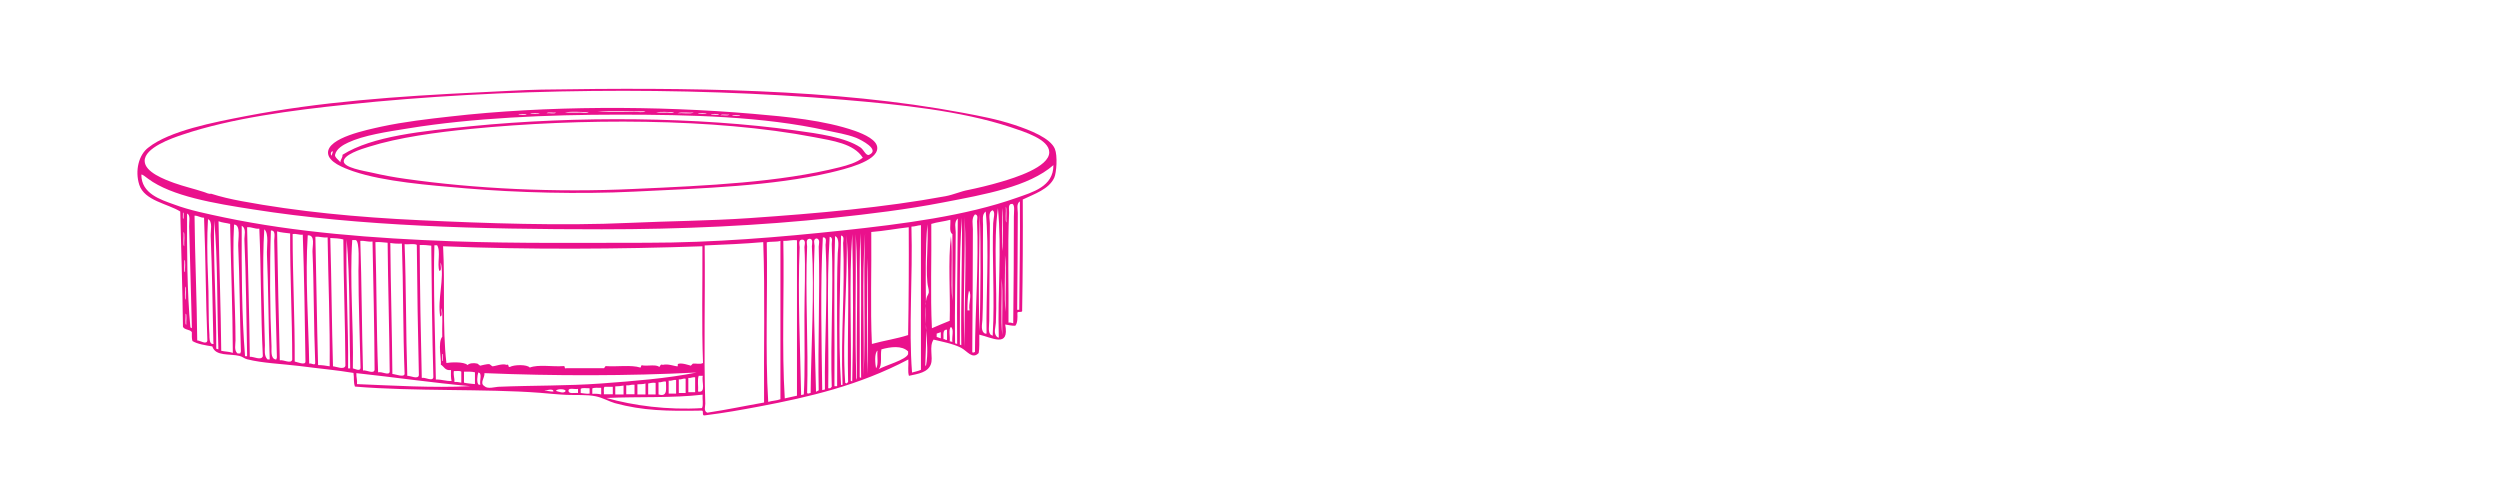 <?xml version="1.0" encoding="utf-8"?>
<!-- Generator: Adobe Illustrator 23.0.1, SVG Export Plug-In . SVG Version: 6.00 Build 0)  -->
<svg version="1.2" baseProfile="tiny" id="Layer_1" xmlns="http://www.w3.org/2000/svg" xmlns:xlink="http://www.w3.org/1999/xlink"
	 x="0px" y="0px" viewBox="0 0 120.8 23.8" xml:space="preserve">
<g>
	<path fill-rule="evenodd" fill="#EA118C" d="M50.97,7.19c-0.22-0.52-1.19-0.9-1.94-1.15c-0.88-0.29-1.66-0.43-2.5-0.59
		c-6.22-1.17-13.3-1.23-20.37-1.12c-1.02,0.02-2,0.09-2.97,0.13c-4.01,0.19-7.73,0.46-11.31,1.15c-1.56,0.3-3.69,0.71-4.71,1.52
		c-0.46,0.34-0.66,1.11-0.44,1.8C6.98,9.7,8.1,9.84,8.71,10.22c0.04,1.85,0.11,3.69,0.13,5.57c0.07,0.16,0.35,0.12,0.43,0.26
		c0,0.15-0.01,0.32,0.03,0.43c0.25,0.15,0.61,0.2,0.96,0.26c0.15,0.49,0.84,0.34,1.32,0.46c0.13,0.03,0.23,0.13,0.36,0.16
		c0.74,0.19,1.68,0.22,2.57,0.33c0.91,0.12,1.81,0.2,2.57,0.33c0.04,0.25-0.01,0.42,0.07,0.66c2.88,0.24,6.29,0.1,8.93,0.3
		c0.4,0.03,0.84,0.08,1.29,0.1c0.46,0.02,0.99-0.02,1.42,0.07c0.34,0.07,0.64,0.25,0.92,0.33c1.36,0.37,2.51,0.39,4.22,0.36
		c0.08,0.04-0.03,0.27,0.13,0.23c0.96-0.12,1.74-0.26,2.64-0.43c2.37-0.45,4.8-1.01,7.19-2.27c0.02,0.26-0.04,0.59,0.03,0.79
		c0.46-0.1,0.91-0.16,1.06-0.56c0.12-0.34-0.1-0.85,0.13-1.19c0.41,0.1,0.92,0.19,1.32,0.39c0.31,0.16,0.55,0.58,0.86,0.26
		c0.04-0.2,0.03-0.56,0.03-0.89c0.61,0.14,1.47,0.66,1.25-0.49c0.17,0.02,0.3,0.07,0.49,0.06c0.11-0.13,0.11-0.37,0.1-0.63
		c0.04-0.09,0.27,0.03,0.23-0.13c0.03-1.68,0.04-3.76,0.03-5.34c0.56-0.27,1.26-0.49,1.52-1.05C51.05,8.35,51.11,7.53,50.97,7.19z
		 M8.84,6.5c2.35-0.79,5.26-1.17,7.94-1.45c7.4-0.78,16.16-0.89,23.96-0.23c2.73,0.23,5.68,0.53,8.08,1.32
		c0.68,0.23,1.88,0.59,1.88,1.22c0,0.72-1.7,1.24-2.31,1.42c-0.57,0.17-1.17,0.31-1.61,0.4c-0.34,0.06-0.71,0.23-1.09,0.3
		c-2.98,0.55-6.16,0.83-9.49,1.06c-1.9,0.13-3.83,0.14-5.8,0.23c-3.26,0.15-6.95,0.02-10.12-0.13c-3.03-0.14-5.92-0.42-8.6-0.92
		c-0.54-0.1-1.01-0.21-1.48-0.36C10.08,9.39,9.95,9.3,9.83,9.27C9.37,9.12,8.92,9.02,8.41,8.84C7.95,8.67,7,8.32,6.99,7.78
		C6.98,7.14,8.29,6.68,8.84,6.5z M8.84,10.29c0.06-0.09,0.02,0.19,0.03,0.26C8.81,10.64,8.85,10.36,8.84,10.29z M8.87,11.21
		c0.07,0.04,0.02,0.49,0.03,0.69C8.83,11.86,8.89,11.41,8.87,11.21z M8.91,12.56c0.07,0.01,0.02,0.42,0.03,0.59
		C8.87,13.15,8.92,12.73,8.91,12.56z M8.94,13.85c0.07,0.02,0.02,0.45,0.03,0.63C8.9,14.46,8.96,14.03,8.94,13.85z M9,15.69
		c-0.07,0.01-0.02-0.38-0.03-0.53C9.04,15.15,8.99,15.55,9,15.69z M9.27,15.86L9.2,15.82c-0.16-1.65-0.17-3.86-0.16-5.5
		c0.18,0.06,0.09,0.41,0.1,0.63c0.04,1.49,0.09,3.26,0.13,4.81V15.86z M9.53,16.45c-0.02-2.03-0.11-4-0.13-6.03
		c0.18,0,0.27,0.1,0.46,0.1c0.08,1.96,0.08,3.98,0.16,5.93C9.99,16.68,9.67,16.45,9.53,16.45z M10.32,16.62h-0.07
		c-0.14-0.04-0.13-0.34-0.13-0.43c-0.06-0.88-0.02-1.87-0.07-2.83c-0.04-0.97-0.05-1.93,0-2.77c0.24,0.1,0.12,0.59,0.13,0.82
		c0.07,1.59,0.09,3.46,0.13,5.11L10.32,16.62L10.32,16.62z M10.55,16.88l-0.1-0.03c0.01-2.08-0.15-4.18-0.1-6.2
		c0.18,1.92,0.13,4.09,0.2,6.13C10.55,16.78,10.55,16.88,10.55,16.88z M10.69,16.95c-0.02-2.12-0.1-4.16-0.13-6.26
		c0.16,0.07,0.38,0.08,0.56,0.13c0.04,2.08,0.12,4.13,0.13,6.23C11.08,16.99,10.86,16.99,10.69,16.95z M11.61,17.08h-0.13
		c-0.18-0.14-0.1-0.44-0.1-0.63c0-1.8-0.17-3.94-0.07-5.6c0.34,0.01,0.19,0.71,0.2,1.02c0.07,1.57,0.08,3.5,0.13,5.11L11.61,17.08z
		 M11.94,17.21h-0.1c-0.16-1.96-0.17-4.25-0.16-6.3c0.24,0.13,0.12,0.48,0.13,0.69c0.08,1.72,0.09,3.72,0.13,5.5V17.21z
		 M12.07,17.24c-0.02-2.11-0.09-4.18-0.13-6.26c0.24-0.02,0.35,0.09,0.59,0.07c0.09,2.02,0.07,4.15,0.17,6.16
		C12.63,17.44,12.25,17.22,12.07,17.24z M13.03,17.37h-0.1c-0.18-0.17-0.13-0.46-0.13-0.69c-0.04-1.82-0.14-3.87-0.03-5.6
		c0.24,0.2,0.11,0.85,0.13,1.25c0.07,1.58,0.07,3.37,0.13,4.94V17.37z M13.35,17.37h-0.03c-0.26-0.05-0.19-0.45-0.2-0.63
		c-0.08-1.81-0.09-3.9-0.03-5.6c0.25-0.02,0.16,0.32,0.16,0.49c0.03,1.78,0.08,3.83,0.13,5.64L13.35,17.37z M13.52,17.41
		c-0.05-2.07-0.1-4.14-0.13-6.23c0.18,0.06,0.42,0.07,0.63,0.1c-0.01,2.07,0.1,4.04,0.1,6.1C14.06,17.6,13.7,17.37,13.52,17.41z
		 M14.24,17.47c0.01-2.09-0.1-4.08-0.1-6.16c0.2-0.03,0.3,0.05,0.49,0.03c0.07,2.02,0.1,4.08,0.13,6.13
		C14.76,17.67,14.36,17.49,14.24,17.47z M14.94,17.57c-0.03-1.97-0.2-4.21-0.07-6.2c0.38-0.02,0.22,0.51,0.23,0.79
		c0.07,1.6,0.06,3.68,0.13,5.34C15.25,17.71,15.06,17.53,14.94,17.57z M15.37,17.64c-0.06-2.05-0.08-4.14-0.13-6.2
		c0.23-0.02,0.36,0.06,0.59,0.03c0.03,2.05,0.12,4.23,0.1,6.23C15.75,17.67,15.57,17.64,15.37,17.64z M16.09,17.7
		c-0.06-2.05-0.07-4.15-0.13-6.2c0.22,0.01,0.44,0.02,0.63,0.07c0.01,2.05,0.09,4.04,0.1,6.1C16.64,17.89,16.24,17.71,16.09,17.7z
		 M16.92,17.8h-0.1c0.02-2.1-0.12-4.2-0.07-6.23c0.17,1.91,0.12,4.07,0.17,6.13V17.8z M17.05,17.8c0.04-2.06-0.16-4.24-0.03-6.2
		h0.17c0.2,0.07,0.13,1.17,0.13,1.48c0,1.52,0.07,3.33,0.1,4.68C17.42,17.98,17.13,17.81,17.05,17.8z M17.25,18.56
		c0.02-0.21-0.04-0.33-0.03-0.53c1.85,0.2,3.63,0.46,5.5,0.63C20.9,18.75,19.01,18.63,17.25,18.56z M17.41,11.64
		c0.23-0.02,0.36,0.06,0.59,0.03c0.04,2.06,0.09,4.1,0.1,6.2c-0.04,0.22-0.39,0-0.56,0.03C17.48,15.84,17.48,13.7,17.41,11.64z
		 M18.14,11.7c0.22-0.02,0.4,0.02,0.59,0.03c0.02,2.09,0.08,4.14,0.1,6.23c-0.03,0.21-0.37-0.02-0.56,0.03
		C18.19,15.94,18.2,13.78,18.14,11.7z M18.86,11.74c0.17,0.03,0.35,0.04,0.56,0.03c0.07,2.07,0.05,4.24,0.13,6.3
		c-0.03,0.18-0.43,0.01-0.59,0C18.94,15.94,18.88,13.86,18.86,11.74z M19.55,11.8c0.19,0.02,0.46-0.04,0.59,0.03
		c0.02,2.12,0.05,4.22,0.1,6.3c-0.04,0.22-0.41,0.02-0.56,0.03C19.61,16.08,19.63,13.89,19.55,11.8z M20.28,11.84
		c0.21-0.01,0.39,0.01,0.56,0.03c0.02,2.14,0.04,4.26,0.1,6.36c-0.04,0.22-0.38-0.01-0.56,0.03C20.33,16.13,20.29,14,20.28,11.84z
		 M21.23,13.09c0.14-0.01,0.03-0.28,0.07-0.4c0.18,0.77-0.17,1.76-0.03,2.6c0.14-0.01,0.03-0.28,0.07-0.4
		c0.07,0.27,0.01,0.95,0.03,1.38c-0.23,0.27-0.03,1.17-0.07,1.35c0.16,0.09,0.2,0.3,0.49,0.26c0,0.19-0.01,0.38,0.03,0.53
		c-0.28,0.01-0.47-0.08-0.76-0.07c-0.03-2.14-0.13-4.38-0.07-6.49h0.13C21.31,12.14,21.11,12.77,21.23,13.09z M21.4,17.44
		c-0.06,0.07-0.02-0.24-0.03-0.33C21.43,17.04,21.39,17.35,21.4,17.44z M21.93,17.93c0.12,0.01,0.29-0.03,0.36,0.03
		c0,0.18,0,0.35,0,0.53c-0.11-0.01-0.19-0.05-0.33-0.03C21.97,18.26,21.9,18.15,21.93,17.93z M22.95,18.56
		c-0.18-0.02-0.37-0.03-0.53-0.07c0-0.18,0-0.35,0-0.53c0.19,0,0.38-0.01,0.53,0.03C22.95,18.19,22.95,18.37,22.95,18.56z
		 M22.59,17.64c-0.17-0.18-0.86-0.13-1.02-0.1c-0.2-1.73-0.06-3.8-0.16-5.64c4.1,0.17,8.52,0.14,12.53,0
		c0.01,1.87-0.04,3.82,0.03,5.64c-0.15,0.08-0.34,0.01-0.49,0.03l-0.1,0.1c0,0-0.52-0.18-0.63-0.07v0.1
		c-0.13,0.01-0.47-0.14-0.72-0.07c-0.13-0.05-0.12,0.06-0.17,0.1c-0.16-0.13-0.53-0.04-0.79-0.07c-0.13-0.05-0.07,0.09-0.13,0.1
		c-0.44-0.14-1.13-0.03-1.68-0.07l-0.07,0.1c-0.6,0-1.21,0-1.81,0c-0.15,0.06-0.04-0.13-0.16-0.1c-0.52,0.04-1.21-0.09-1.62,0.07
		c-0.14-0.16-0.77-0.14-0.96-0.03c-0.12,0.03-0.02-0.16-0.16-0.1c-0.21-0.08-0.55,0.07-0.69,0.07l-0.13-0.1
		c-0.11-0.03-0.43,0.07-0.46,0.07l-0.13-0.1C22.9,17.53,22.69,17.54,22.59,17.64z M23.21,18.59h-0.07
		c-0.13-0.06-0.07-0.48-0.03-0.59C23.32,18.02,23.16,18.41,23.21,18.59z M26.31,18.89c-0.02,0,0.45-0.16,0.43,0.03
		C26.58,18.93,26.49,18.87,26.31,18.89z M26.87,18.89c0.01-0.11,0.45-0.11,0.46,0C27.27,19.04,26.97,18.92,26.87,18.89z
		 M27.93,18.99c-0.18-0.02-0.47,0.07-0.46-0.13c0.03-0.14,0.32-0.03,0.46-0.07V18.99z M28.49,19.02c-0.17,0.02-0.28-0.02-0.43-0.03
		v-0.2c0.09-0.07,0.29-0.02,0.43-0.03C28.49,18.85,28.49,18.93,28.49,19.02z M29.05,19.06c-0.13-0.03-0.26-0.04-0.43-0.03
		c0-0.09,0-0.18,0-0.26c0.1-0.05,0.28-0.03,0.43-0.03C29.05,18.84,29.05,18.95,29.05,19.06z M24.07,18.69
		c-0.16,0.01-0.51,0.12-0.66-0.03c-0.25-0.15,0.02-0.4,0-0.63c3.35,0.14,6.94,0.14,10.25-0.03c-1.44,0.29-3.01,0.41-4.61,0.53
		C27.41,18.65,25.74,18.62,24.07,18.69z M33.59,18.23c0,0.24,0,0.48,0,0.72c-0.11,0-0.22,0-0.33,0c0-0.23,0-0.46,0-0.69
		C33.4,18.28,33.45,18.21,33.59,18.23z M33.13,18.3c0,0.23,0,0.46,0,0.69c-0.11,0-0.22,0-0.33,0c0-0.22,0-0.44,0-0.66
		C32.95,18.35,32.99,18.27,33.13,18.3z M32.67,18.36c0,0.22,0,0.44,0,0.66c-0.12,0-0.24,0-0.36,0c0-0.21,0-0.42,0-0.63
		C32.47,18.42,32.52,18.34,32.67,18.36z M31.82,19.06c0-0.2,0-0.39,0-0.59c0.15,0.02,0.2-0.06,0.36-0.03
		C32.17,18.75,32.29,19.2,31.82,19.06z M31.68,18.5c0,0.19,0,0.37,0,0.56c-0.12,0-0.24,0-0.36,0c0-0.18,0-0.35,0-0.53
		C31.44,18.51,31.53,18.48,31.68,18.5z M31.19,18.53c0,0.18,0,0.35,0,0.53c-0.13,0-0.26,0-0.39,0c0-0.16,0-0.33,0-0.49
		C30.94,18.56,31.09,18.57,31.19,18.53z M30.66,18.59c0,0.15,0,0.31,0,0.46c-0.13,0-0.26,0-0.4,0c0-0.14,0-0.29,0-0.43
		C30.42,18.64,30.49,18.57,30.66,18.59z M30.13,18.63c0,0.14,0,0.29,0,0.43c-0.13,0-0.26,0-0.4,0c0-0.13,0-0.26,0-0.39
		C29.89,18.67,30.01,18.65,30.13,18.63z M29.21,18.69c0.13,0,0.26,0,0.4,0c0,0.12,0,0.24,0,0.36c-0.14,0-0.29,0-0.43,0
		C29.19,18.93,29.15,18.76,29.21,18.69z M33.92,19.72c-1.67,0.1-3.31-0.12-4.62-0.49c1.53-0.07,3.22,0.01,4.65-0.16
		C33.93,19.27,34,19.56,33.92,19.72z M33.73,18.92c0.02-0.24-0.04-0.57,0.03-0.76h0.2C33.89,18.43,34.14,19,33.73,18.92z
		 M36.92,19.45c-0.92,0.16-1.8,0.35-2.74,0.49c-0.19-0.06-0.1-0.32-0.1-0.43c-0.08-2.48,0-5.1-0.03-7.65
		c0.96-0.04,1.91-0.08,2.83-0.16C36.97,14.22,36.9,16.88,36.92,19.45z M37.71,19.29c-0.17,0.07-0.41,0.07-0.59,0.13
		c-0.15-2.43-0.02-5.15-0.07-7.71c0.19-0.05,0.48-0.01,0.66-0.07C37.71,14.19,37.71,16.74,37.71,19.29z M38.51,19.12
		c-0.19,0.05-0.4,0.08-0.59,0.13c-0.15-2.4-0.02-5.09-0.07-7.61c0.24,0.01,0.4-0.06,0.66-0.03C38.51,14.11,38.51,16.62,38.51,19.12z
		 M38.84,19.06l-0.13,0.03c-0.04-2.2-0.17-4.79-0.07-7.15c0-0.08-0.08-0.34,0.1-0.36c0.23-0.02,0.13,0.28,0.13,0.36
		c0.06,1.06,0,2.2,0,3.33C38.87,16.55,38.9,17.96,38.84,19.06z M39.17,18.99l-0.13,0.03L39,18.99c0.07-2.29-0.1-4.74,0-7.09
		c0-0.09-0.08-0.34,0.1-0.36c0.22-0.02,0.13,0.28,0.13,0.36C39.36,14.16,39.19,16.81,39.17,18.99z M39.56,18.86l-0.13,0.07
		c-0.05-2.18-0.16-4.73-0.07-7.05c0-0.09-0.09-0.34,0.1-0.36c0.19,0.04,0.1,0.3,0.1,0.4C39.63,14.11,39.51,16.61,39.56,18.86z
		 M39.86,18.82l-0.13,0.03c-0.03-2.24-0.1-5.12,0.03-7.38c0.22-0.02,0.13,0.28,0.13,0.36C40.01,14.07,39.83,16.61,39.86,18.82z
		 M40.19,18.69l-0.07,0.07h-0.1c0.04-2.39-0.09-4.98,0.07-7.32c0.18,0.03,0.09,0.27,0.1,0.36C40.28,13.99,40.12,16.47,40.19,18.69z
		 M40.48,12.23c-0.07,1.87-0.01,4.37-0.03,6.43h-0.13c0.02-2.41-0.04-4.9,0.03-7.25C40.58,11.49,40.5,11.95,40.48,12.23z
		 M40.71,18.5v0.1h-0.07c-0.15-2.36-0.04-4.9,0-7.22c0.18,0.03,0.1,0.27,0.1,0.36C40.84,13.95,40.62,16.15,40.71,18.5z M40.98,18.46
		l-0.07,0.07l-0.07-0.03c-0.16-2.22,0.13-4.87,0.07-7.15C41.07,13.58,40.93,16.11,40.98,18.46z M41.18,18.43l-0.07-0.03
		c0.04-2.32-0.09-4.83,0.07-7.09C41.23,13.61,41.23,16.13,41.18,18.43z M41.41,18.26l-0.03,0.1c-0.08-2.29-0.01-4.71-0.03-7.05
		C41.49,13.49,41.36,15.96,41.41,18.26z M41.61,18.26l-0.07-0.03c0.02-2.31-0.04-4.7,0.03-6.96C41.65,13.54,41.58,15.95,41.61,18.26
		z M41.73,18.17c0.04-2.25-0.09-4.7,0.07-6.89C41.71,13.5,41.83,15.94,41.73,18.17z M41.93,18.07c-0.08-1.65-0.01-3.77-0.03-5.6
		C41.98,14.11,41.91,16.23,41.93,18.07z M42.33,17.8c-0.04-0.22-0.09-0.73,0.07-0.86C42.37,17.23,42.46,17.62,42.33,17.8z
		 M43.88,17.11c-0.1,0.28-1.12,0.55-1.42,0.73c0.18-0.19,0.07-0.66,0.13-0.96c0.44-0.12,0.98-0.2,1.29,0.1
		C43.88,16.98,43.88,17.11,43.88,17.11z M43.88,16.19c-0.55,0.18-1.18,0.27-1.75,0.43c-0.08-1.74-0.01-3.62-0.03-5.41
		c0.63-0.05,1.2-0.16,1.81-0.23C43.92,12.73,43.91,14.48,43.88,16.19z M44.5,17.87c-0.13,0.06-0.29,0.09-0.43,0.13
		c-0.17-2.17,0.04-4.59-0.03-7.05c0.17,0,0.29-0.06,0.46-0.07C44.5,13.21,44.5,15.54,44.5,17.87z M44.77,14.41
		c-0.02,0.08-0.03,0.17-0.04,0.25c0,0.4,0.01,0.8,0.01,1.19c0.05,0.61,0.12,1.24,0,1.85l-0.03-0.07c0.03-0.58,0.04-1.18,0.04-1.79
		c-0.03-0.41-0.05-0.81-0.01-1.19c-0.01-1.3-0.03-2.61,0.07-3.81c0.06,0.95-0.08,1.92,0,2.8c0.01,0.18,0.08,0.32,0.07,0.49
		C44.86,14.24,44.79,14.3,44.77,14.41z M45.03,15.86c-0.08-1.62-0.01-3.37-0.03-5.04c0.28-0.09,0.63-0.12,0.92-0.2
		c0.02,0.24-0.07,0.6,0.1,0.69c0,1.08,0,2.15,0,3.23c-0.1-0.97,0.03-2.16-0.07-3.13c-0.15,1.22-0.02,2.74-0.06,4.09
		C45.61,15.62,45.31,15.73,45.03,15.86z M45.46,16.35l-0.2-0.07v-0.16l0.2-0.07C45.46,16.15,45.46,16.25,45.46,16.35z M45.76,16.42
		c-0.09,0.03-0.09-0.05-0.17-0.03c0.01-0.2-0.06-0.48,0.17-0.46C45.76,16.09,45.76,16.25,45.76,16.42z M46.02,16.52l-0.13-0.03
		c0.03-0.22-0.07-0.58,0.06-0.69C46.11,15.91,45.98,16.29,46.02,16.52z M46.25,16.62l-0.1-0.03c-0.03-1.77,0.03-3.6,0.03-5.37
		c0-0.21-0.09-0.5,0.1-0.66C46.27,12.57,46.23,14.57,46.25,16.62z M46.45,16.68l-0.07-0.03c0.02-2.04-0.05-4.19,0.1-6.13
		C46.5,12.6,46.42,14.59,46.45,16.68z M46.61,16.78c-0.1-2.07,0.04-4.18,0-6.3C46.72,12.55,46.58,14.67,46.61,16.78z M46.85,15h-0.1
		c0-0.34,0-0.68,0.07-0.96C46.98,14.27,46.78,14.67,46.85,15z M47.11,17.01l-0.1,0.03l-0.03-0.03c0.01-1.93,0.03-3.93,0.03-5.93
		c0-0.23-0.08-0.54,0.1-0.72c0.18,0.01,0.1,0.25,0.1,0.33C47.3,12.64,47.12,15.07,47.11,17.01z M47.34,16.02
		c-0.09-1.7-0.01-3.85,0-5.67C47.41,12.03,47.37,14.2,47.34,16.02z M47.67,16.12H47.6c-0.23-0.11-0.14-0.46-0.13-0.66
		c0.06-1.41,0.01-3.1,0.03-4.61c0-0.21-0.06-0.49,0.13-0.63C47.81,12.08,47.64,14.19,47.67,16.12z M47.97,16.12v0.1l-0.07-0.03
		c-0.18-0.09-0.1-0.45-0.1-0.69c0-1.5,0.03-3.12,0.03-4.71c0-0.2-0.1-0.53,0.13-0.63c0.15,0.08,0.04,0.39,0.03,0.63
		C47.93,12.48,48.07,14.45,47.97,16.12z M48.26,16.22v0.1l-0.07-0.03c-0.21-0.17-0.08-0.47-0.07-0.69c0.08-1.77-0.13-3.89,0.1-5.54
		C48.41,12.02,48.2,14.17,48.26,16.22z M48.43,16.19c-0.08-0.71-0.01-1.86-0.03-2.74C48.47,14.17,48.41,15.31,48.43,16.19z
		 M48.46,12.13c-0.08-0.49-0.01-1.42-0.03-2.08C48.5,10.55,48.44,11.47,48.46,12.13z M48.59,15.07c-0.08-0.72-0.01-1.86-0.03-2.74
		C48.64,13.05,48.57,14.19,48.59,15.07z M48.63,10.75c-0.07-0.06-0.01-0.53-0.03-0.76C48.66,10.05,48.61,10.53,48.63,10.75z
		 M48.99,10.48c0,1.62-0.01,3.43-0.03,5.04v0.1c-0.08-0.01-0.13-0.05-0.23-0.03c0.02-1.61-0.05-3.6,0.03-5.31
		c0.01-0.16-0.08-0.44,0.16-0.43C49.05,9.92,48.99,10.23,48.99,10.48z M49.25,14.97h-0.1c0.01-1.51,0.03-3.1,0.03-4.68
		c0-0.17-0.08-0.44,0.1-0.56C49.3,11.5,49.26,13.22,49.25,14.97z M49.12,9.56c-2.46,0.87-5.46,1.26-8.44,1.58s-6.2,0.59-9.43,0.59
		c-3.07,0-6.31,0.04-9.36-0.07c-3.88-0.14-7.65-0.44-11.04-1.15c-0.8-0.17-1.7-0.35-2.44-0.63C7.74,9.64,6.83,9.35,6.83,8.44
		c0.04-0.03,0.2,0.1,0.33,0.2c1.13,0.84,3.2,1.19,5.08,1.48c5.13,0.81,10.91,0.96,16.84,0.96c3.83,0,7.62-0.17,11.24-0.56
		c1.7-0.18,3.51-0.4,5.21-0.73c2.09-0.4,4.18-0.77,5.37-1.81C50.91,9.02,49.88,9.29,49.12,9.56z"/>
	<path fill-rule="evenodd" fill="#EA118C" d="M17.08,8.28c1.47,0.5,3.67,0.67,5.41,0.82c2.49,0.21,5.48,0.29,8.14,0.16
		c3.35-0.16,6.7-0.27,9.49-0.92c0.66-0.16,2.28-0.53,2.27-1.19c0-0.38-0.61-0.66-1.09-0.83c-1.47-0.51-3.27-0.68-4.91-0.82
		c-4.63-0.4-10.02-0.4-14.64,0.13c-1.07,0.12-2.21,0.25-3.33,0.49c-0.66,0.15-2.61,0.53-2.57,1.28C15.88,7.83,16.56,8.1,17.08,8.28z
		 M40.58,8.08c-2.91,0.73-6.34,0.89-9.96,1.05c-3.78,0.18-7.69-0.01-11.04-0.49c-0.51-0.07-1.06-0.17-1.62-0.3
		c-0.42-0.09-1.32-0.24-1.35-0.53c-0.03-0.33,0.85-0.61,1.22-0.72c1.42-0.45,3.29-0.7,4.91-0.86c5.31-0.52,11.75-0.53,16.61,0.4
		c0.87,0.17,1.9,0.3,2.34,0.99C41.39,7.86,40.97,7.98,40.58,8.08z M35.77,5.57c-0.07,0.08-0.27,0.01-0.4,0.03
		C35.44,5.53,35.65,5.59,35.77,5.57z M35.24,5.54c-0.08,0.07-0.3,0.01-0.43,0.03C34.89,5.5,35.11,5.56,35.24,5.54z M34.75,5.51
		c-0.07,0.08-0.27,0.01-0.4,0.03C34.42,5.47,34.63,5.53,34.75,5.51z M34.15,5.47c-0.08,0.08-0.3,0.01-0.43,0.03
		C33.8,5.43,34.02,5.5,34.15,5.47z M33.53,5.44c-0.2,0.08-0.54,0.01-0.79,0.03C32.94,5.4,33.28,5.46,33.53,5.44z M32.57,5.41
		c-0.08,0.08-0.3,0.01-0.43,0.03c-0.14,0-0.29,0-0.43,0C31.94,5.37,32.3,5.43,32.57,5.41z M31.19,5.38
		c-0.12,0.08-0.38,0.01-0.56,0.03c-0.2,0-0.4,0-0.59,0c-0.4,0-0.79,0-1.19,0C29.56,5.33,30.42,5.4,31.19,5.38z M28.45,5.41
		c-0.12,0.08-0.38,0.01-0.56,0.03c-0.2,0-0.4,0-0.59,0C27.62,5.36,28.08,5.43,28.45,5.41z M26.87,5.44
		c-0.09,0.08-0.32,0.01-0.46,0.03C26.5,5.4,26.73,5.46,26.87,5.44z M26.08,5.47c-0.09,0.08-0.32,0.01-0.46,0.03
		C25.71,5.43,25.94,5.5,26.08,5.47z M25.45,5.51c-0.07,0.08-0.27,0.01-0.4,0.03C25.12,5.47,25.33,5.53,25.45,5.51z M16.82,6.89
		c0.74-0.35,1.86-0.52,2.93-0.69c3.07-0.5,6.72-0.66,10.12-0.66c3.52,0,7.03,0.09,10.05,0.76c0.53,0.12,0.95,0.17,1.45,0.36
		c0.24,0.1,1.17,0.57,0.63,0.82c-0.16,0.07-0.26-0.25-0.43-0.36c-0.72-0.48-1.99-0.66-3.16-0.82c-4.68-0.65-10.5-0.71-15.66-0.2
		c-2.3,0.23-4.76,0.47-6.2,1.38c0.01,0.16-0.1,0.21-0.1,0.36c-0.09-0.11-0.29-0.25-0.26-0.36C16.25,7.19,16.58,7,16.82,6.89z
		 M16.09,7.32l-0.07,0.2C15.96,7.49,15.98,7.28,16.09,7.32z"/>
</g>
</svg>
